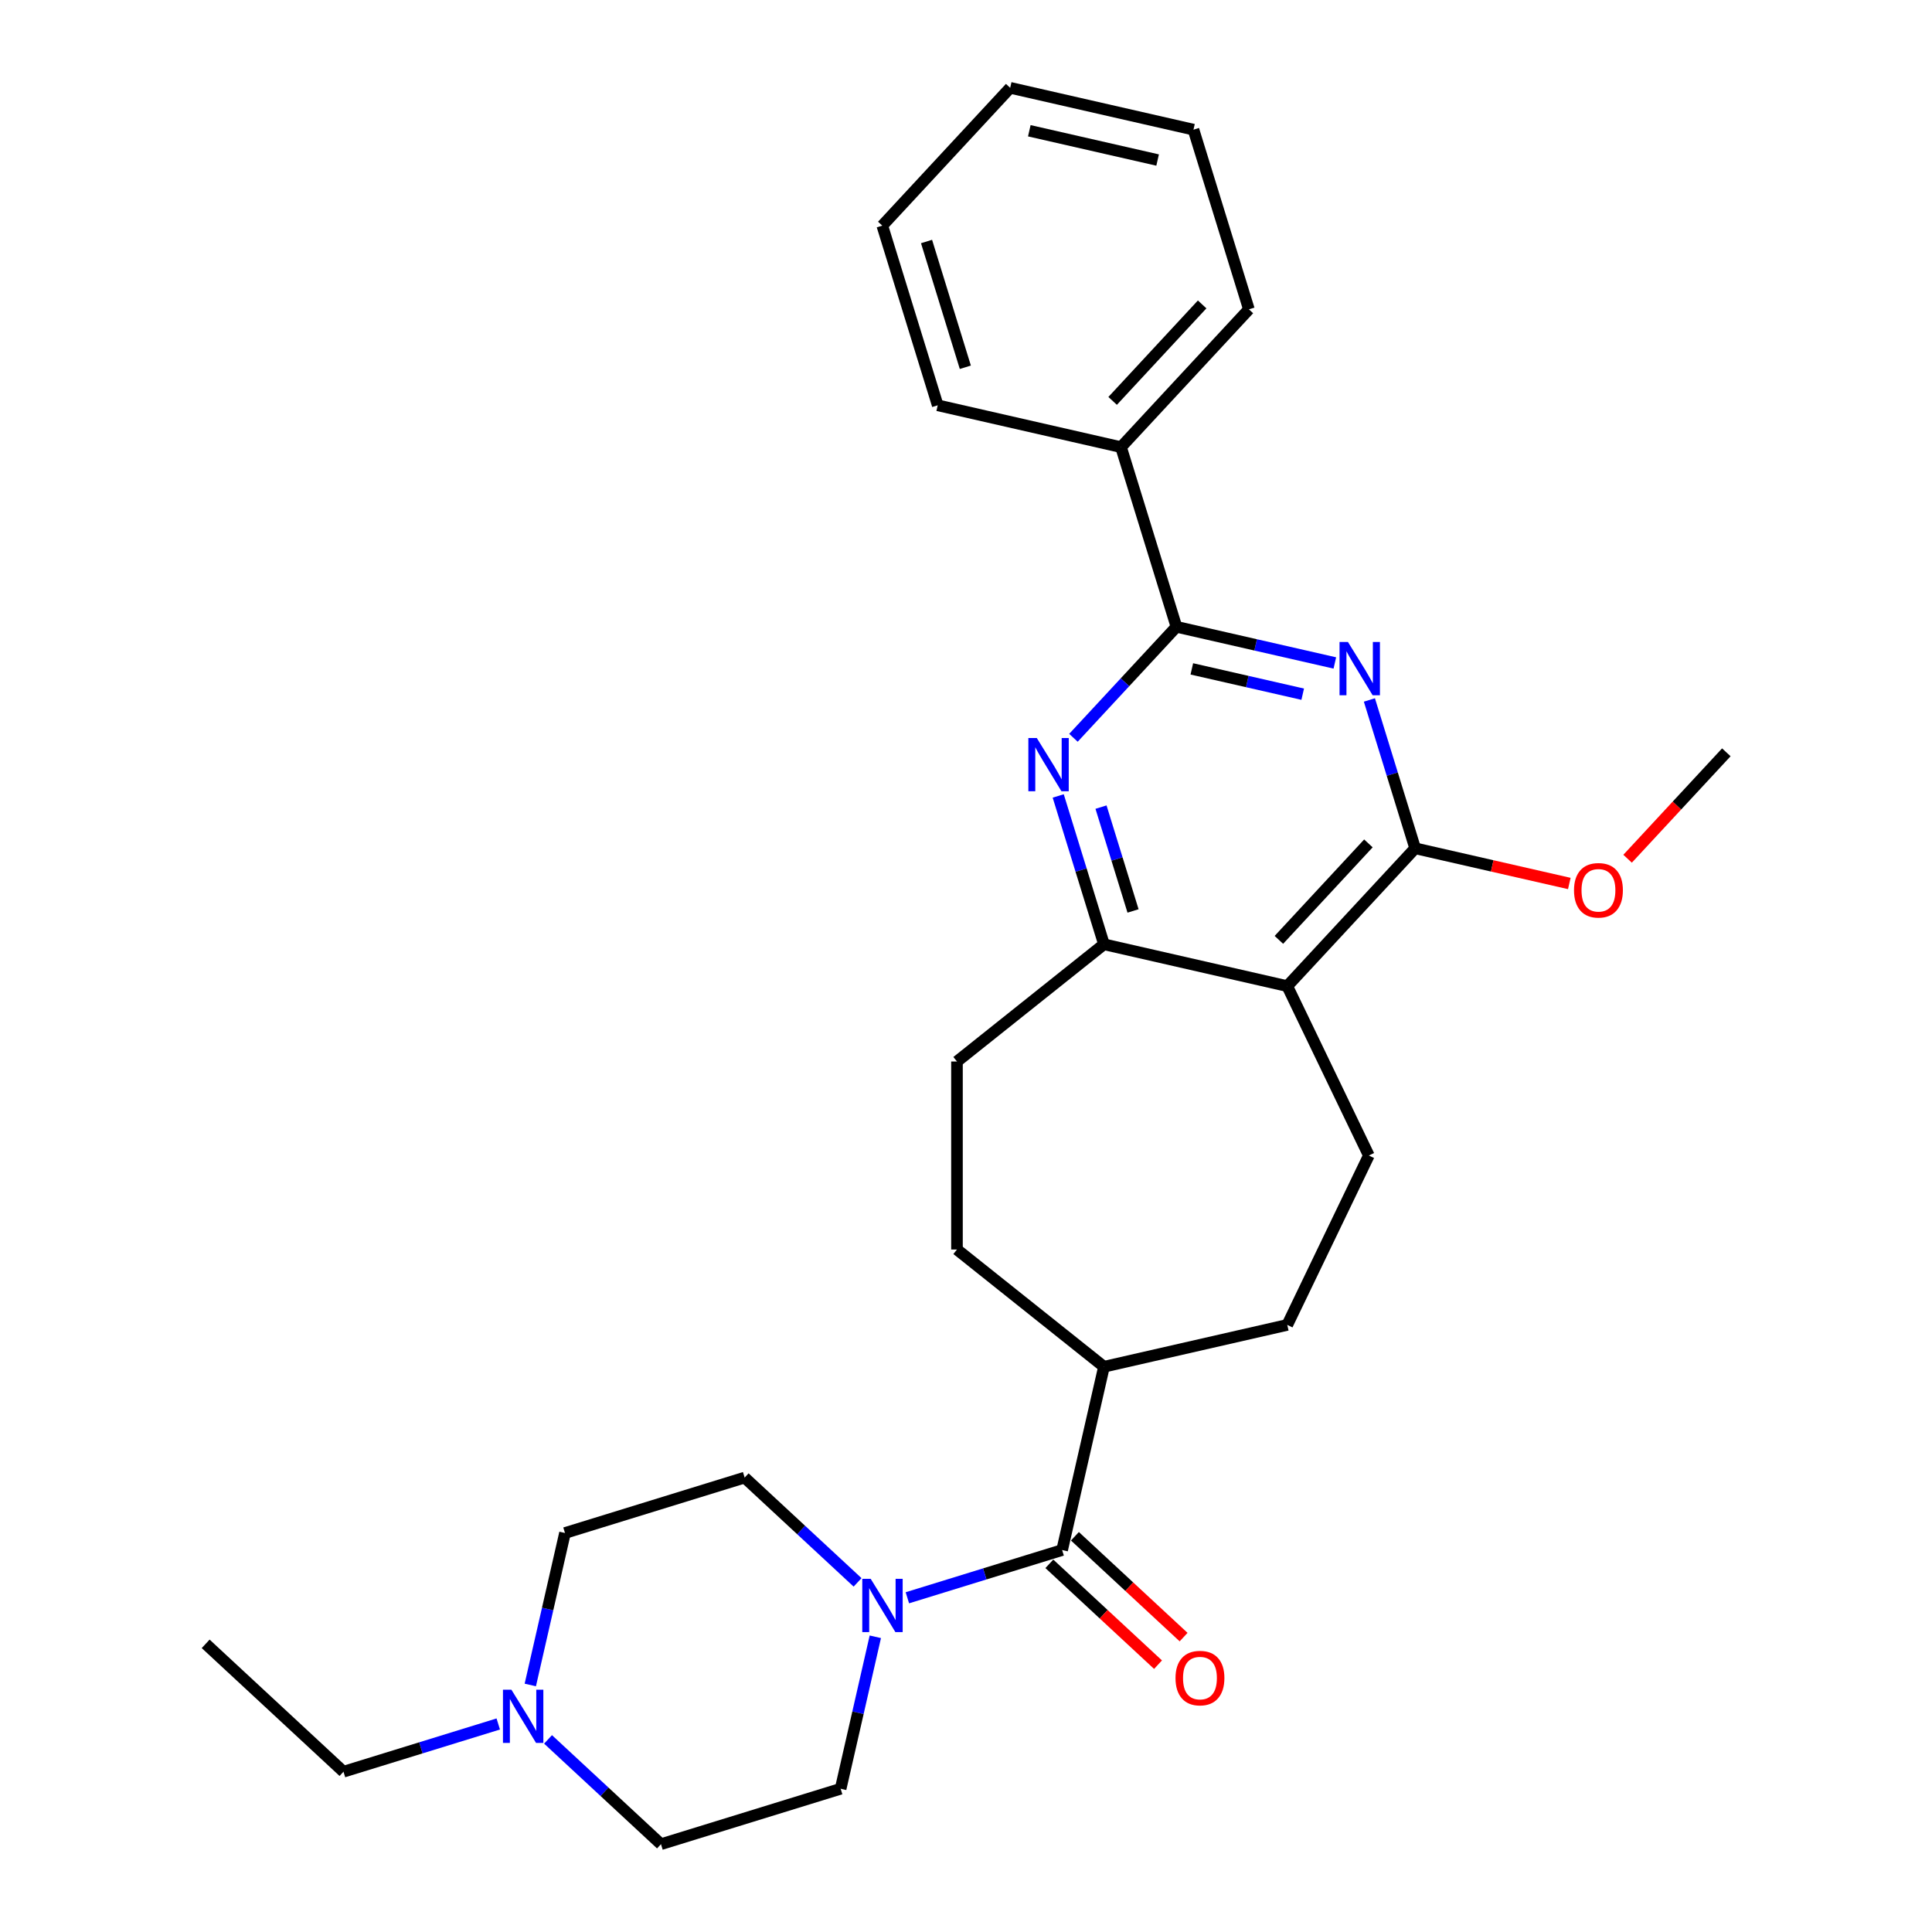 <?xml version='1.0' encoding='iso-8859-1'?>
<svg version='1.1' baseProfile='full'
              xmlns='http://www.w3.org/2000/svg'
                      xmlns:rdkit='http://www.rdkit.org/xml'
                      xmlns:xlink='http://www.w3.org/1999/xlink'
                  xml:space='preserve'
width='1000px' height='1000px' viewBox='0 0 1000 1000'>
<!-- END OF HEADER -->
<rect style='opacity:1.0;fill:#FFFFFF;stroke:none' width='1000' height='1000' x='0' y='0'> </rect>
<path class='bond-0' d='M 690.911,343.145 L 649.916,333.788' style='fill:none;fill-rule:evenodd;stroke:#0000FF;stroke-width:6px;stroke-linecap:butt;stroke-linejoin:miter;stroke-opacity:1' />
<path class='bond-0' d='M 649.916,333.788 L 608.92,324.431' style='fill:none;fill-rule:evenodd;stroke:#000000;stroke-width:6px;stroke-linecap:butt;stroke-linejoin:miter;stroke-opacity:1' />
<path class='bond-0' d='M 674.282,359.313 L 645.585,352.763' style='fill:none;fill-rule:evenodd;stroke:#0000FF;stroke-width:6px;stroke-linecap:butt;stroke-linejoin:miter;stroke-opacity:1' />
<path class='bond-0' d='M 645.585,352.763 L 616.888,346.213' style='fill:none;fill-rule:evenodd;stroke:#000000;stroke-width:6px;stroke-linecap:butt;stroke-linejoin:miter;stroke-opacity:1' />
<path class='bond-2' d='M 708.797,362.298 L 720.638,400.688' style='fill:none;fill-rule:evenodd;stroke:#0000FF;stroke-width:6px;stroke-linecap:butt;stroke-linejoin:miter;stroke-opacity:1' />
<path class='bond-2' d='M 720.638,400.688 L 732.48,439.077' style='fill:none;fill-rule:evenodd;stroke:#000000;stroke-width:6px;stroke-linecap:butt;stroke-linejoin:miter;stroke-opacity:1' />
<path class='bond-3' d='M 608.92,324.431 L 582.267,353.156' style='fill:none;fill-rule:evenodd;stroke:#000000;stroke-width:6px;stroke-linecap:butt;stroke-linejoin:miter;stroke-opacity:1' />
<path class='bond-3' d='M 582.267,353.156 L 555.613,381.882' style='fill:none;fill-rule:evenodd;stroke:#0000FF;stroke-width:6px;stroke-linecap:butt;stroke-linejoin:miter;stroke-opacity:1' />
<path class='bond-11' d='M 608.92,324.431 L 580.236,231.439' style='fill:none;fill-rule:evenodd;stroke:#000000;stroke-width:6px;stroke-linecap:butt;stroke-linejoin:miter;stroke-opacity:1' />
<path class='bond-1' d='M 666.289,510.415 L 732.48,439.077' style='fill:none;fill-rule:evenodd;stroke:#000000;stroke-width:6px;stroke-linecap:butt;stroke-linejoin:miter;stroke-opacity:1' />
<path class='bond-1' d='M 661.95,486.476 L 708.284,436.54' style='fill:none;fill-rule:evenodd;stroke:#000000;stroke-width:6px;stroke-linecap:butt;stroke-linejoin:miter;stroke-opacity:1' />
<path class='bond-4' d='M 666.289,510.415 L 571.413,488.76' style='fill:none;fill-rule:evenodd;stroke:#000000;stroke-width:6px;stroke-linecap:butt;stroke-linejoin:miter;stroke-opacity:1' />
<path class='bond-7' d='M 666.289,510.415 L 708.512,598.093' style='fill:none;fill-rule:evenodd;stroke:#000000;stroke-width:6px;stroke-linecap:butt;stroke-linejoin:miter;stroke-opacity:1' />
<path class='bond-19' d='M 732.48,439.077 L 772.376,448.183' style='fill:none;fill-rule:evenodd;stroke:#000000;stroke-width:6px;stroke-linecap:butt;stroke-linejoin:miter;stroke-opacity:1' />
<path class='bond-19' d='M 772.376,448.183 L 812.272,457.289' style='fill:none;fill-rule:evenodd;stroke:#FF0000;stroke-width:6px;stroke-linecap:butt;stroke-linejoin:miter;stroke-opacity:1' />
<path class='bond-28' d='M 547.73,411.981 L 559.572,450.37' style='fill:none;fill-rule:evenodd;stroke:#0000FF;stroke-width:6px;stroke-linecap:butt;stroke-linejoin:miter;stroke-opacity:1' />
<path class='bond-28' d='M 559.572,450.37 L 571.413,488.76' style='fill:none;fill-rule:evenodd;stroke:#000000;stroke-width:6px;stroke-linecap:butt;stroke-linejoin:miter;stroke-opacity:1' />
<path class='bond-28' d='M 569.881,417.761 L 578.17,444.633' style='fill:none;fill-rule:evenodd;stroke:#0000FF;stroke-width:6px;stroke-linecap:butt;stroke-linejoin:miter;stroke-opacity:1' />
<path class='bond-28' d='M 578.17,444.633 L 586.459,471.506' style='fill:none;fill-rule:evenodd;stroke:#000000;stroke-width:6px;stroke-linecap:butt;stroke-linejoin:miter;stroke-opacity:1' />
<path class='bond-14' d='M 571.413,488.76 L 495.329,549.435' style='fill:none;fill-rule:evenodd;stroke:#000000;stroke-width:6px;stroke-linecap:butt;stroke-linejoin:miter;stroke-opacity:1' />
<path class='bond-5' d='M 549.758,802.301 L 571.413,707.426' style='fill:none;fill-rule:evenodd;stroke:#000000;stroke-width:6px;stroke-linecap:butt;stroke-linejoin:miter;stroke-opacity:1' />
<path class='bond-6' d='M 549.758,802.301 L 509.705,814.656' style='fill:none;fill-rule:evenodd;stroke:#000000;stroke-width:6px;stroke-linecap:butt;stroke-linejoin:miter;stroke-opacity:1' />
<path class='bond-6' d='M 509.705,814.656 L 469.651,827.011' style='fill:none;fill-rule:evenodd;stroke:#0000FF;stroke-width:6px;stroke-linecap:butt;stroke-linejoin:miter;stroke-opacity:1' />
<path class='bond-10' d='M 543.139,809.435 L 571.266,835.533' style='fill:none;fill-rule:evenodd;stroke:#000000;stroke-width:6px;stroke-linecap:butt;stroke-linejoin:miter;stroke-opacity:1' />
<path class='bond-10' d='M 571.266,835.533 L 599.393,861.631' style='fill:none;fill-rule:evenodd;stroke:#FF0000;stroke-width:6px;stroke-linecap:butt;stroke-linejoin:miter;stroke-opacity:1' />
<path class='bond-10' d='M 556.378,795.168 L 584.504,821.265' style='fill:none;fill-rule:evenodd;stroke:#000000;stroke-width:6px;stroke-linecap:butt;stroke-linejoin:miter;stroke-opacity:1' />
<path class='bond-10' d='M 584.504,821.265 L 612.631,847.363' style='fill:none;fill-rule:evenodd;stroke:#FF0000;stroke-width:6px;stroke-linecap:butt;stroke-linejoin:miter;stroke-opacity:1' />
<path class='bond-12' d='M 453.066,847.198 L 444.089,886.53' style='fill:none;fill-rule:evenodd;stroke:#0000FF;stroke-width:6px;stroke-linecap:butt;stroke-linejoin:miter;stroke-opacity:1' />
<path class='bond-12' d='M 444.089,886.53 L 435.112,925.861' style='fill:none;fill-rule:evenodd;stroke:#000000;stroke-width:6px;stroke-linecap:butt;stroke-linejoin:miter;stroke-opacity:1' />
<path class='bond-13' d='M 443.882,819.031 L 414.655,791.912' style='fill:none;fill-rule:evenodd;stroke:#0000FF;stroke-width:6px;stroke-linecap:butt;stroke-linejoin:miter;stroke-opacity:1' />
<path class='bond-13' d='M 414.655,791.912 L 385.429,764.794' style='fill:none;fill-rule:evenodd;stroke:#000000;stroke-width:6px;stroke-linecap:butt;stroke-linejoin:miter;stroke-opacity:1' />
<path class='bond-15' d='M 708.512,598.093 L 666.289,685.771' style='fill:none;fill-rule:evenodd;stroke:#000000;stroke-width:6px;stroke-linecap:butt;stroke-linejoin:miter;stroke-opacity:1' />
<path class='bond-8' d='M 274.483,872.141 L 283.46,832.81' style='fill:none;fill-rule:evenodd;stroke:#0000FF;stroke-width:6px;stroke-linecap:butt;stroke-linejoin:miter;stroke-opacity:1' />
<path class='bond-8' d='M 283.46,832.81 L 292.437,793.479' style='fill:none;fill-rule:evenodd;stroke:#000000;stroke-width:6px;stroke-linecap:butt;stroke-linejoin:miter;stroke-opacity:1' />
<path class='bond-20' d='M 257.898,892.328 L 217.844,904.683' style='fill:none;fill-rule:evenodd;stroke:#0000FF;stroke-width:6px;stroke-linecap:butt;stroke-linejoin:miter;stroke-opacity:1' />
<path class='bond-20' d='M 217.844,904.683 L 177.79,917.038' style='fill:none;fill-rule:evenodd;stroke:#000000;stroke-width:6px;stroke-linecap:butt;stroke-linejoin:miter;stroke-opacity:1' />
<path class='bond-31' d='M 283.667,900.309 L 312.893,927.427' style='fill:none;fill-rule:evenodd;stroke:#0000FF;stroke-width:6px;stroke-linecap:butt;stroke-linejoin:miter;stroke-opacity:1' />
<path class='bond-31' d='M 312.893,927.427 L 342.12,954.545' style='fill:none;fill-rule:evenodd;stroke:#000000;stroke-width:6px;stroke-linecap:butt;stroke-linejoin:miter;stroke-opacity:1' />
<path class='bond-9' d='M 571.413,707.426 L 666.289,685.771' style='fill:none;fill-rule:evenodd;stroke:#000000;stroke-width:6px;stroke-linecap:butt;stroke-linejoin:miter;stroke-opacity:1' />
<path class='bond-29' d='M 571.413,707.426 L 495.329,646.751' style='fill:none;fill-rule:evenodd;stroke:#000000;stroke-width:6px;stroke-linecap:butt;stroke-linejoin:miter;stroke-opacity:1' />
<path class='bond-21' d='M 580.236,231.439 L 646.427,160.101' style='fill:none;fill-rule:evenodd;stroke:#000000;stroke-width:6px;stroke-linecap:butt;stroke-linejoin:miter;stroke-opacity:1' />
<path class='bond-21' d='M 575.897,207.5 L 622.231,157.564' style='fill:none;fill-rule:evenodd;stroke:#000000;stroke-width:6px;stroke-linecap:butt;stroke-linejoin:miter;stroke-opacity:1' />
<path class='bond-22' d='M 580.236,231.439 L 485.36,209.784' style='fill:none;fill-rule:evenodd;stroke:#000000;stroke-width:6px;stroke-linecap:butt;stroke-linejoin:miter;stroke-opacity:1' />
<path class='bond-17' d='M 435.112,925.861 L 342.12,954.545' style='fill:none;fill-rule:evenodd;stroke:#000000;stroke-width:6px;stroke-linecap:butt;stroke-linejoin:miter;stroke-opacity:1' />
<path class='bond-18' d='M 385.429,764.794 L 292.437,793.479' style='fill:none;fill-rule:evenodd;stroke:#000000;stroke-width:6px;stroke-linecap:butt;stroke-linejoin:miter;stroke-opacity:1' />
<path class='bond-16' d='M 495.329,549.435 L 495.329,646.751' style='fill:none;fill-rule:evenodd;stroke:#000000;stroke-width:6px;stroke-linecap:butt;stroke-linejoin:miter;stroke-opacity:1' />
<path class='bond-23' d='M 842.44,444.476 L 867.993,416.935' style='fill:none;fill-rule:evenodd;stroke:#FF0000;stroke-width:6px;stroke-linecap:butt;stroke-linejoin:miter;stroke-opacity:1' />
<path class='bond-23' d='M 867.993,416.935 L 893.547,389.395' style='fill:none;fill-rule:evenodd;stroke:#000000;stroke-width:6px;stroke-linecap:butt;stroke-linejoin:miter;stroke-opacity:1' />
<path class='bond-24' d='M 177.79,917.038 L 106.453,850.847' style='fill:none;fill-rule:evenodd;stroke:#000000;stroke-width:6px;stroke-linecap:butt;stroke-linejoin:miter;stroke-opacity:1' />
<path class='bond-26' d='M 646.427,160.101 L 617.743,67.109' style='fill:none;fill-rule:evenodd;stroke:#000000;stroke-width:6px;stroke-linecap:butt;stroke-linejoin:miter;stroke-opacity:1' />
<path class='bond-25' d='M 485.36,209.784 L 456.676,116.792' style='fill:none;fill-rule:evenodd;stroke:#000000;stroke-width:6px;stroke-linecap:butt;stroke-linejoin:miter;stroke-opacity:1' />
<path class='bond-25' d='M 499.656,190.098 L 479.577,125.004' style='fill:none;fill-rule:evenodd;stroke:#000000;stroke-width:6px;stroke-linecap:butt;stroke-linejoin:miter;stroke-opacity:1' />
<path class='bond-27' d='M 456.676,116.792 L 522.868,45.455' style='fill:none;fill-rule:evenodd;stroke:#000000;stroke-width:6px;stroke-linecap:butt;stroke-linejoin:miter;stroke-opacity:1' />
<path class='bond-30' d='M 617.743,67.109 L 522.868,45.455' style='fill:none;fill-rule:evenodd;stroke:#000000;stroke-width:6px;stroke-linecap:butt;stroke-linejoin:miter;stroke-opacity:1' />
<path class='bond-30' d='M 599.181,82.836 L 532.768,67.678' style='fill:none;fill-rule:evenodd;stroke:#000000;stroke-width:6px;stroke-linecap:butt;stroke-linejoin:miter;stroke-opacity:1' />
<path  class='atom-0' d='M 697.704 332.305
L 706.735 346.903
Q 707.63 348.343, 709.07 350.951
Q 710.511 353.559, 710.588 353.715
L 710.588 332.305
L 714.248 332.305
L 714.248 359.865
L 710.472 359.865
L 700.779 343.905
Q 699.65 342.037, 698.443 339.896
Q 697.276 337.755, 696.925 337.093
L 696.925 359.865
L 693.344 359.865
L 693.344 332.305
L 697.704 332.305
' fill='#0000FF'/>
<path  class='atom-4' d='M 536.637 381.988
L 545.668 396.585
Q 546.563 398.026, 548.003 400.634
Q 549.444 403.242, 549.522 403.397
L 549.522 381.988
L 553.181 381.988
L 553.181 409.548
L 549.405 409.548
L 539.712 393.588
Q 538.583 391.72, 537.377 389.579
Q 536.209 387.438, 535.858 386.776
L 535.858 409.548
L 532.277 409.548
L 532.277 381.988
L 536.637 381.988
' fill='#0000FF'/>
<path  class='atom-7' d='M 450.674 817.206
L 459.705 831.803
Q 460.601 833.243, 462.041 835.851
Q 463.481 838.459, 463.559 838.615
L 463.559 817.206
L 467.218 817.206
L 467.218 844.766
L 463.442 844.766
L 453.75 828.806
Q 452.621 826.937, 451.414 824.796
Q 450.246 822.655, 449.896 821.994
L 449.896 844.766
L 446.315 844.766
L 446.315 817.206
L 450.674 817.206
' fill='#0000FF'/>
<path  class='atom-9' d='M 264.69 874.574
L 273.721 889.172
Q 274.617 890.612, 276.057 893.22
Q 277.497 895.828, 277.575 895.984
L 277.575 874.574
L 281.234 874.574
L 281.234 902.134
L 277.458 902.134
L 267.766 886.174
Q 266.637 884.306, 265.43 882.165
Q 264.262 880.024, 263.912 879.362
L 263.912 902.134
L 260.331 902.134
L 260.331 874.574
L 264.69 874.574
' fill='#0000FF'/>
<path  class='atom-11' d='M 608.445 868.571
Q 608.445 861.953, 611.714 858.255
Q 614.984 854.557, 621.096 854.557
Q 627.207 854.557, 630.477 858.255
Q 633.747 861.953, 633.747 868.571
Q 633.747 875.266, 630.438 879.081
Q 627.129 882.856, 621.096 882.856
Q 615.023 882.856, 611.714 879.081
Q 608.445 875.305, 608.445 868.571
M 621.096 879.742
Q 625.3 879.742, 627.557 876.94
Q 629.854 874.098, 629.854 868.571
Q 629.854 863.16, 627.557 860.435
Q 625.3 857.671, 621.096 857.671
Q 616.892 857.671, 614.595 860.396
Q 612.337 863.121, 612.337 868.571
Q 612.337 874.137, 614.595 876.94
Q 616.892 879.742, 621.096 879.742
' fill='#FF0000'/>
<path  class='atom-20' d='M 814.705 460.81
Q 814.705 454.193, 817.974 450.495
Q 821.244 446.797, 827.356 446.797
Q 833.467 446.797, 836.737 450.495
Q 840.007 454.193, 840.007 460.81
Q 840.007 467.505, 836.698 471.32
Q 833.389 475.096, 827.356 475.096
Q 821.283 475.096, 817.974 471.32
Q 814.705 467.544, 814.705 460.81
M 827.356 471.982
Q 831.56 471.982, 833.817 469.179
Q 836.114 466.337, 836.114 460.81
Q 836.114 455.399, 833.817 452.674
Q 831.56 449.911, 827.356 449.911
Q 823.152 449.911, 820.855 452.635
Q 818.597 455.36, 818.597 460.81
Q 818.597 466.376, 820.855 469.179
Q 823.152 471.982, 827.356 471.982
' fill='#FF0000'/>
</svg>
